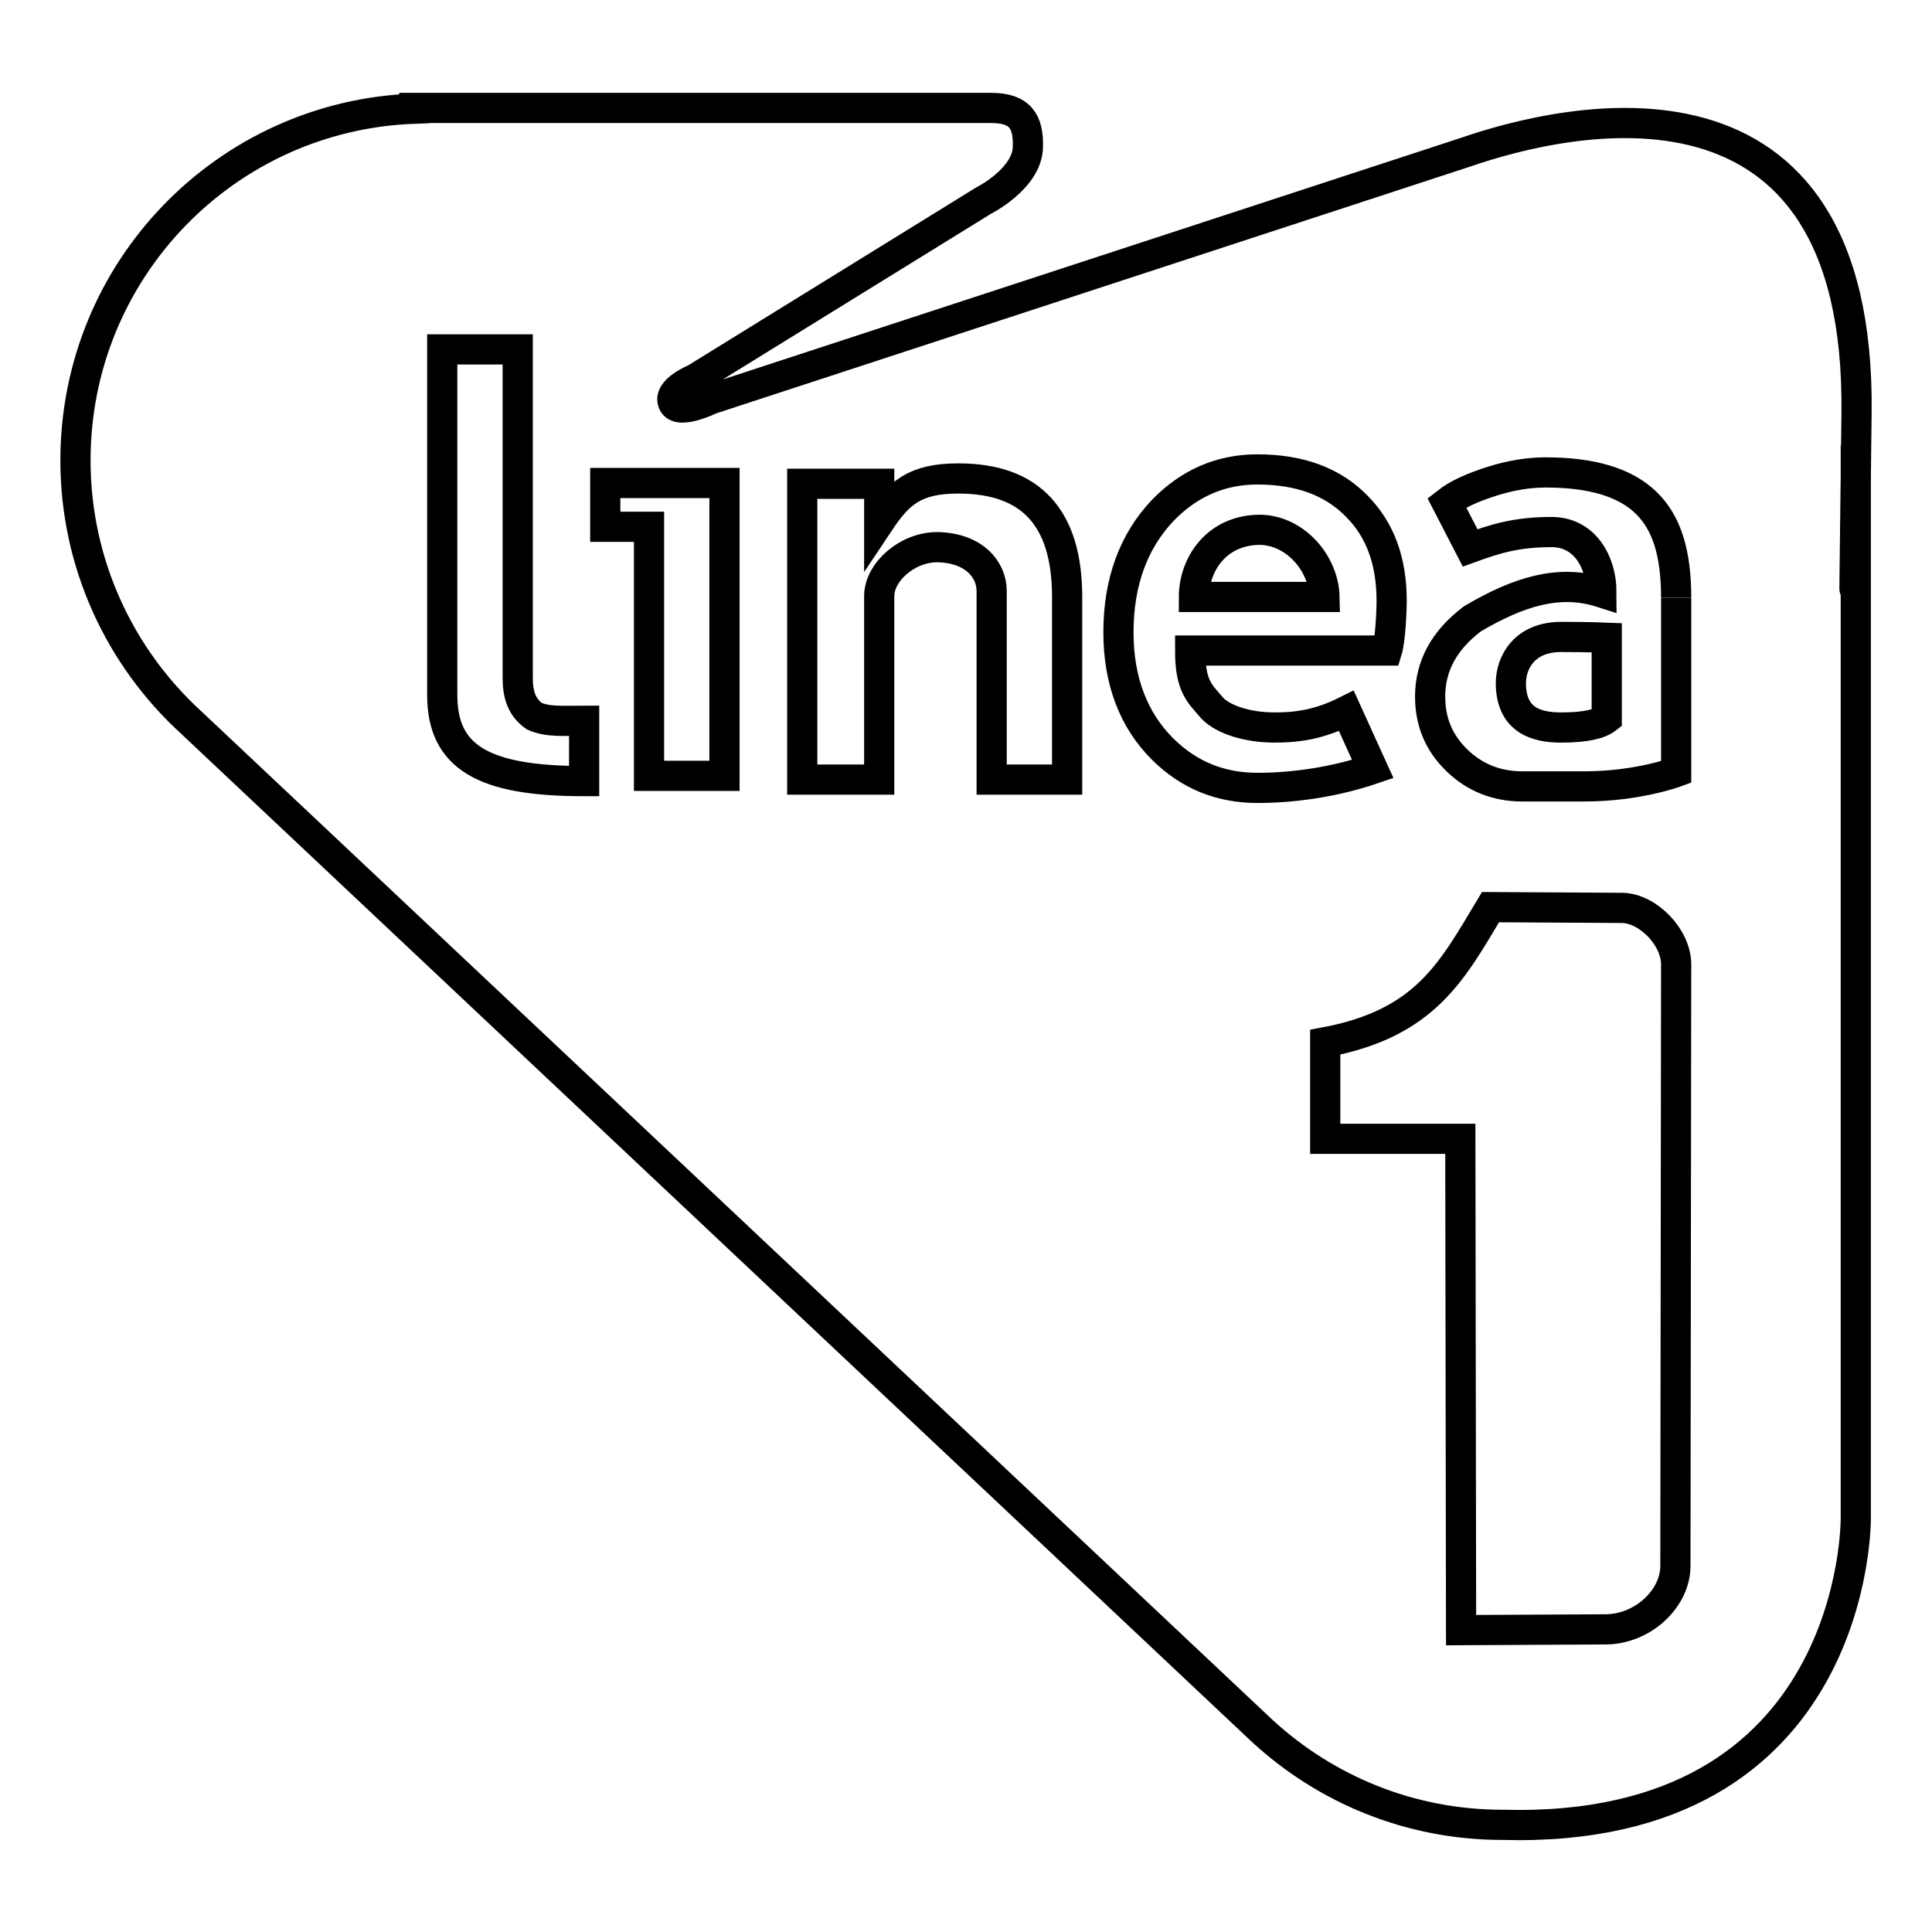 <?xml version="1.0" encoding="utf-8"?>
<!-- Svg Vector Icons : http://www.onlinewebfonts.com/icon -->
<!DOCTYPE svg PUBLIC "-//W3C//DTD SVG 1.1//EN" "http://www.w3.org/Graphics/SVG/1.1/DTD/svg11.dtd">
<svg version="1.1" xmlns="http://www.w3.org/2000/svg" xmlns:xlink="http://www.w3.org/1999/xlink" x="0px" y="0px" viewBox="0 0 256 256" enable-background="new 0 0 256 256" xml:space="preserve">
<g> <path stroke-width="4" fill-opacity="0" stroke="#000000"  d="M200.2,90.5c0,5.1,3.6,5.9,6.7,5.9c3.3,0,5.1-0.5,6-1.2V84.5c0,0-2.4-0.1-5.8-0.1 C201.9,84.3,200.2,87.9,200.2,90.5z M246,54.8c0.6-48.4-38.3-39.3-51.9-34.6L94.2,52.9c0,0-4.3,2.1-5,0.5c-0.8-1.7,2.9-3.2,2.9-3.2 l38.2-23.6c0,0,5.8-2.9,5.9-7.1c0.1-3.4-1-5.2-4.9-5.2H54.9v0.1C29.9,15.3,10,35.8,10,61c0,13.7,5.9,26.1,15.3,34.7l142,133.7 c8.4,7.7,19.5,12.4,31.8,12.4c47.2,1.3,46.8-40.6,46.8-40.6V195V61C246,61,245.4,103.2,246,54.8z M77.3,103.5 c-13.3,0-18.7-3.2-18.7-11.4V46.3h10v43.5c0,2.2,0.5,3.9,2.2,5.1c1.8,0.8,3.9,0.6,6.6,0.6V103.5z M96,102.8H86v-33h-5.8v-5.8H96 V102.8z M141.4,103.3h-10v-25c0-2.8-2.3-5.7-7.2-5.8c-4,0-7.7,3.3-7.7,6.5v24.3h-10.2V64.1h10.2l0,5.1c2.6-3.9,4.7-5.8,10.5-5.8 c9.6,0,14.4,5.2,14.4,15.7V103.3z M166.6,104.4c-4.9,0-9.1-1.7-12.6-5.2c-3.8-3.8-5.8-9-5.8-15.4c0-6.7,2-12.1,5.9-16.2 c3.5-3.6,7.7-5.4,12.5-5.4c5.6,0,10,1.6,13.2,4.9c3.1,3.1,4.6,7.3,4.6,12.5c0,1.6-0.2,5.3-0.6,6.6h-26.1c0,4.8,1.3,5.7,2.9,7.6 c1.5,1.6,4.8,2.6,8.3,2.6c3.3,0,6.1-0.5,9.5-2.2l3.5,7.7C176.9,103.6,171.5,104.4,166.6,104.4z M222.1,127.8L222.1,127.8l-0.1,79.7 c0,4.3-4.3,8.4-9.3,8.4l-19.1,0.1l-0.1-65.1l-17.9,0v-12.8c13.3-2.5,16.8-9.4,21.9-17.9l17.5,0.1 C218.4,120.4,222.1,124.2,222.1,127.8L222.1,127.8L222.1,127.8z M222.1,102.3c0,0-5.1,1.9-12.1,1.9l-8.3,0l0,0 c-3.3,0-6.2-1.1-8.6-3.4c-2.4-2.3-3.6-5.1-3.6-8.5c0-4.1,1.9-7.5,5.6-10.3c6.1-3.6,11.5-5.3,17.1-3.5c0-4-2.2-8-6.6-8 c-4.7,0-7.5,0.9-10.8,2.1l-3.1-6c1.4-1.1,3.4-2,5.9-2.8c2.5-0.8,4.9-1.2,7.2-1.2c6.1,0,10.5,1.3,13.3,4c2.8,2.7,4,6.8,4,12.6 C222.1,79,222.1,96.9,222.1,102.3z M167,70.2c-5.9,0-8.8,4.7-8.8,8.9h17.3C175.4,74.7,171.7,70.3,167,70.2z"/></g>
</svg>